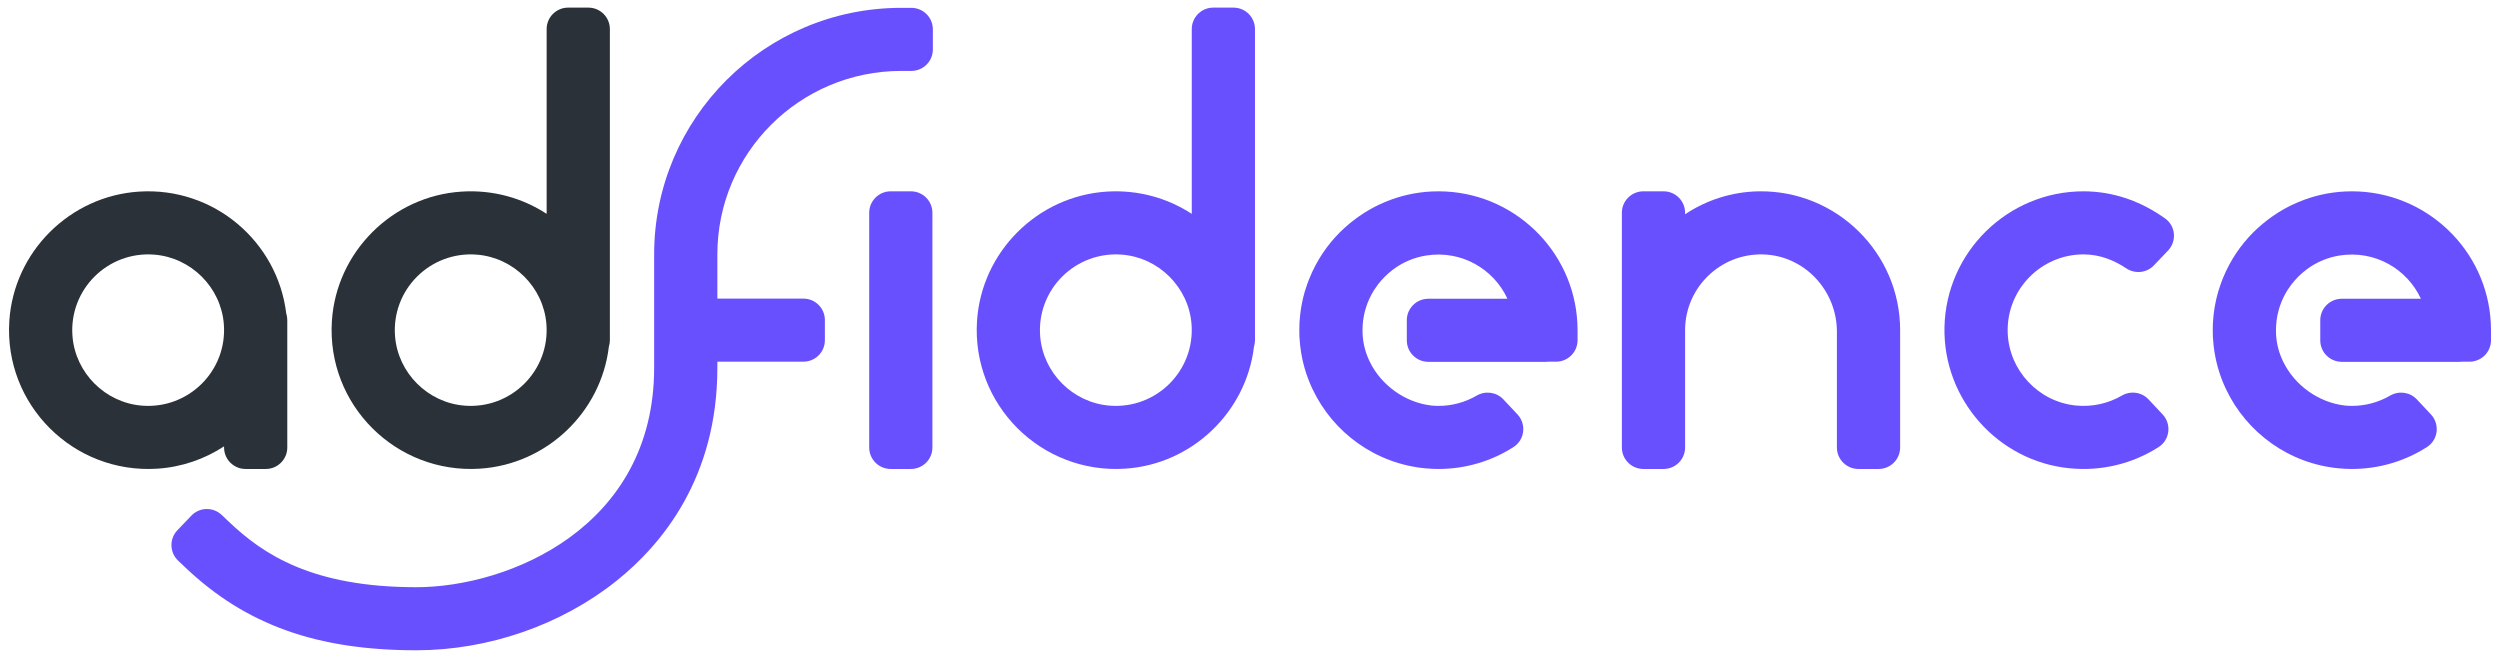 <svg width="190" height="50" viewBox="0 0 190 50" fill="none" xmlns="http://www.w3.org/2000/svg">
<path fill-rule="evenodd" clip-rule="evenodd" d="M36.245 19.353C39.04 19.575 41.303 21.833 41.526 24.622C41.808 28.164 38.855 31.111 35.305 30.829C32.511 30.607 30.247 28.348 30.024 25.56C29.741 22.017 32.695 19.07 36.245 19.353M36.467 35.619C41.544 35.295 45.679 31.34 46.274 26.348C46.323 26.193 46.35 26.028 46.35 25.857V2.209C46.35 1.309 45.618 0.579 44.715 0.579H43.179C42.277 0.579 41.545 1.309 41.545 2.209V16.252C39.706 15.053 37.472 14.409 35.084 14.562C29.816 14.898 25.56 19.144 25.223 24.401C24.816 30.761 30.093 36.026 36.467 35.619" fill="#2A3138"/>
<path fill-rule="evenodd" clip-rule="evenodd" d="M10.79 30.829C7.996 30.607 5.732 28.348 5.509 25.56C5.226 22.017 8.18 19.07 11.73 19.353C14.525 19.575 16.788 21.834 17.011 24.621C17.294 28.164 14.341 31.111 10.79 30.829V30.829ZM17.029 34.011C17.029 34.911 17.761 35.642 18.663 35.642H20.2C21.102 35.642 21.834 34.911 21.834 34.011V24.325C21.834 24.149 21.805 23.981 21.754 23.823C21.098 18.38 16.275 14.198 10.569 14.562C5.3 14.898 1.044 19.144 0.708 24.401C0.3 30.761 5.577 36.026 11.951 35.62C13.813 35.501 15.548 34.891 17.029 33.923V34.011Z" fill="#2A3138"/>
<path fill-rule="evenodd" clip-rule="evenodd" d="M69.229 14.54H67.693C66.79 14.54 66.059 15.27 66.059 16.171V34.011C66.059 34.912 66.79 35.642 67.693 35.642H69.229C70.132 35.642 70.863 34.912 70.863 34.011V16.171C70.863 15.27 70.132 14.54 69.229 14.54" fill="#6950FF"/>
<path fill-rule="evenodd" clip-rule="evenodd" d="M69.262 0.596H68.494C58.123 0.596 49.715 8.985 49.715 19.334V24.325V25.857V27.953C49.715 40.1 38.628 44.627 31.639 44.627C23.701 44.627 19.99 42.117 17.406 39.663L16.849 39.135C16.196 38.514 15.161 38.539 14.539 39.192L13.48 40.301C12.858 40.954 12.883 41.986 13.537 42.607L14.093 43.135C18.669 47.482 24.081 49.421 31.639 49.421C37.106 49.421 42.643 47.504 46.831 44.162C50.339 41.363 54.52 36.279 54.52 27.953V27.488H61.057C61.96 27.488 62.691 26.758 62.691 25.857V24.325C62.691 23.424 61.96 22.694 61.057 22.694H54.52V19.334C54.52 11.633 60.776 5.39 68.494 5.39H69.262C70.165 5.39 70.897 4.66 70.897 3.759V2.227C70.897 1.326 70.165 0.596 69.262 0.596" fill="#6950FF"/>
<path fill-rule="evenodd" clip-rule="evenodd" d="M84.334 30.829C81.54 30.607 79.277 28.348 79.054 25.56C78.771 22.018 81.725 19.071 85.275 19.353C88.069 19.575 90.333 21.834 90.555 24.622C90.838 28.164 87.885 31.111 84.334 30.829M93.744 0.579H92.208C91.306 0.579 90.574 1.309 90.574 2.21V16.253C88.735 15.054 86.501 14.41 84.113 14.562C78.845 14.898 74.589 19.145 74.253 24.401C73.845 30.762 79.122 36.026 85.496 35.62C90.573 35.296 94.708 31.34 95.303 26.349C95.352 26.194 95.379 26.029 95.379 25.857V2.21C95.379 1.309 94.647 0.579 93.744 0.579" fill="#6950FF"/>
<path fill-rule="evenodd" clip-rule="evenodd" d="M133.672 14.541C131.598 14.573 129.679 15.213 128.067 16.283V16.171C128.067 15.27 127.335 14.54 126.432 14.54H124.896C123.993 14.54 123.262 15.27 123.262 16.171V25.251V34.011C123.262 34.912 123.993 35.642 124.896 35.642H126.432C127.335 35.642 128.067 34.912 128.067 34.011V25.091C128.067 21.859 130.75 19.24 134.011 19.337C137.148 19.43 139.605 22.081 139.605 25.213V34.011C139.605 34.912 140.337 35.642 141.24 35.642H142.776C143.678 35.642 144.41 34.912 144.41 34.011V25.091C144.41 19.219 139.577 14.451 133.672 14.541" fill="#6950FF"/>
<path fill-rule="evenodd" clip-rule="evenodd" d="M189.308 24.775C189.306 24.705 189.306 24.634 189.303 24.564C189.294 24.397 189.281 24.231 189.265 24.065C189.264 24.055 189.264 24.045 189.263 24.035C188.713 18.548 183.936 14.286 178.237 14.552C176.995 14.61 175.808 14.887 174.711 15.343C174.693 15.35 174.675 15.358 174.657 15.366C174.535 15.417 174.415 15.47 174.295 15.526C174.234 15.554 174.174 15.583 174.114 15.613C174.039 15.649 173.964 15.687 173.89 15.725C173.799 15.772 173.709 15.82 173.62 15.87C173.579 15.893 173.538 15.916 173.497 15.94C173.385 16.004 173.273 16.07 173.164 16.138C173.148 16.148 173.133 16.157 173.118 16.167C172.974 16.258 172.832 16.354 172.693 16.451C172.609 16.51 172.527 16.571 172.445 16.632C172.395 16.669 172.345 16.706 172.296 16.744C172.193 16.823 172.093 16.904 171.993 16.986C171.976 17 171.96 17.014 171.944 17.027C171.711 17.222 171.483 17.425 171.265 17.642C170.265 18.641 169.495 19.806 168.971 21.074C168.942 21.145 168.913 21.218 168.884 21.29C168.85 21.38 168.815 21.47 168.782 21.561C168.721 21.732 168.662 21.905 168.61 22.081C168.6 22.111 168.591 22.141 168.582 22.171C168.551 22.28 168.522 22.389 168.494 22.499C168.477 22.567 168.46 22.634 168.444 22.702C168.424 22.788 168.406 22.874 168.388 22.96C168.368 23.055 168.35 23.15 168.333 23.246C168.321 23.314 168.309 23.382 168.298 23.451C168.28 23.565 168.265 23.68 168.25 23.794C168.243 23.851 168.236 23.908 168.23 23.965C168.217 24.088 168.207 24.212 168.198 24.335C168.194 24.39 168.189 24.445 168.186 24.5C168.184 24.529 168.181 24.557 168.18 24.587C168.177 24.662 168.177 24.736 168.175 24.81C168.173 24.899 168.17 24.989 168.17 25.077C168.17 25.162 168.172 25.246 168.174 25.331C168.176 25.408 168.175 25.485 168.178 25.563C168.179 25.596 168.183 25.628 168.184 25.66C168.187 25.71 168.191 25.759 168.195 25.809C168.204 25.948 168.215 26.088 168.23 26.226C168.233 26.255 168.237 26.284 168.24 26.313C168.258 26.468 168.279 26.623 168.303 26.776C168.307 26.795 168.31 26.814 168.313 26.832C168.34 26.992 168.37 27.15 168.403 27.307C168.407 27.325 168.411 27.344 168.416 27.362C168.449 27.514 168.486 27.665 168.526 27.815C168.534 27.843 168.542 27.87 168.549 27.898C168.587 28.032 168.627 28.165 168.669 28.297C168.684 28.344 168.699 28.391 168.715 28.437C168.75 28.543 168.788 28.647 168.827 28.752C168.855 28.826 168.883 28.9 168.912 28.974C168.939 29.041 168.968 29.108 168.996 29.175C169.043 29.285 169.09 29.395 169.141 29.503C169.151 29.524 169.161 29.544 169.171 29.565C170.731 32.875 173.963 35.249 177.776 35.595C178.094 35.624 178.416 35.642 178.742 35.642C180.788 35.642 182.761 35.059 184.452 33.973C185.306 33.426 185.443 32.233 184.749 31.494L184.154 30.859L183.677 30.351C183.15 29.79 182.308 29.682 181.643 30.069C180.77 30.576 179.773 30.848 178.742 30.848C178.562 30.848 178.384 30.837 178.208 30.82C176.193 30.585 174.391 29.273 173.523 27.488C173.216 26.858 173.025 26.17 172.983 25.45C172.927 24.481 173.108 23.541 173.499 22.694C173.597 22.481 173.709 22.275 173.833 22.075C173.835 22.072 173.837 22.068 173.839 22.065C173.927 21.925 174.022 21.789 174.122 21.656C174.135 21.639 174.148 21.621 174.161 21.604C174.48 21.19 174.858 20.813 175.294 20.485C176.03 19.93 176.899 19.562 177.81 19.419C180.515 18.994 182.946 20.459 183.982 22.694C183.984 22.698 183.986 22.702 183.988 22.706H177.974C177.072 22.706 176.34 23.436 176.34 24.336V25.869C176.34 26.706 176.972 27.394 177.785 27.488C177.848 27.495 177.91 27.5 177.974 27.5H186.914C186.993 27.5 187.07 27.495 187.147 27.488H187.682C188.585 27.488 189.317 26.758 189.317 25.857V25.115V25.091C189.317 24.985 189.311 24.881 189.308 24.775" fill="#6950FF"/>
<path fill-rule="evenodd" clip-rule="evenodd" d="M158.351 19.334C159.627 19.334 160.723 19.81 161.584 20.388C162.251 20.835 163.141 20.752 163.696 20.17L164.769 19.045C165.448 18.334 165.354 17.179 164.554 16.607C162.656 15.249 160.541 14.54 158.351 14.54C152.595 14.54 147.899 19.153 147.78 24.868C147.665 30.342 151.831 35.054 157.291 35.59C159.711 35.828 162.078 35.245 164.06 33.974C164.914 33.426 165.052 32.233 164.358 31.494L163.286 30.351C162.76 29.791 161.918 29.681 161.253 30.068C160.218 30.67 159.01 30.94 157.776 30.82C154.929 30.542 152.689 28.155 152.586 25.304C152.467 22.033 155.099 19.334 158.351 19.334" fill="#6950FF"/>
<path fill-rule="evenodd" clip-rule="evenodd" d="M119.881 24.564C119.873 24.397 119.859 24.231 119.843 24.065C119.842 24.055 119.842 24.045 119.841 24.035C119.292 18.548 114.514 14.286 108.816 14.552C107.573 14.61 106.386 14.887 105.289 15.343C105.271 15.35 105.253 15.358 105.235 15.366C105.113 15.417 104.993 15.47 104.873 15.526C104.812 15.554 104.752 15.583 104.692 15.613C104.617 15.649 104.542 15.687 104.468 15.725C104.378 15.772 104.288 15.82 104.198 15.87C104.157 15.893 104.116 15.916 104.075 15.94C103.963 16.004 103.851 16.07 103.742 16.138C103.727 16.148 103.711 16.157 103.696 16.167C103.552 16.258 103.41 16.353 103.271 16.451C103.187 16.51 103.105 16.571 103.023 16.632C102.973 16.669 102.923 16.706 102.874 16.744C102.771 16.823 102.671 16.903 102.571 16.986C102.554 17 102.538 17.014 102.522 17.027C102.289 17.222 102.061 17.425 101.843 17.642C100.843 18.64 100.074 19.806 99.55 21.074C99.52 21.145 99.491 21.218 99.463 21.29C99.428 21.38 99.393 21.47 99.36 21.561C99.299 21.732 99.24 21.905 99.188 22.081C99.178 22.111 99.169 22.141 99.16 22.171C99.129 22.28 99.1 22.389 99.072 22.499C99.055 22.567 99.038 22.634 99.022 22.702C99.002 22.788 98.984 22.874 98.966 22.96C98.946 23.055 98.928 23.15 98.911 23.246C98.899 23.314 98.887 23.382 98.876 23.451C98.859 23.565 98.843 23.679 98.829 23.794C98.822 23.851 98.814 23.908 98.808 23.965C98.795 24.088 98.785 24.212 98.776 24.335C98.772 24.39 98.768 24.445 98.764 24.5C98.763 24.529 98.76 24.557 98.758 24.587C98.755 24.662 98.755 24.736 98.754 24.81C98.751 24.899 98.748 24.989 98.748 25.077C98.748 25.162 98.751 25.246 98.752 25.331C98.754 25.408 98.753 25.485 98.756 25.563C98.757 25.595 98.761 25.628 98.763 25.66C98.765 25.71 98.769 25.759 98.773 25.809C98.782 25.948 98.793 26.088 98.808 26.226C98.811 26.255 98.815 26.284 98.818 26.313C98.836 26.468 98.857 26.623 98.882 26.776C98.885 26.795 98.888 26.814 98.891 26.832C98.918 26.991 98.948 27.15 98.981 27.307C98.986 27.325 98.99 27.343 98.994 27.362C99.027 27.514 99.064 27.665 99.105 27.815C99.112 27.843 99.12 27.87 99.127 27.898C99.165 28.032 99.205 28.165 99.247 28.297C99.262 28.344 99.278 28.391 99.293 28.437C99.329 28.543 99.366 28.647 99.405 28.752C99.433 28.826 99.461 28.9 99.491 28.974C99.517 29.041 99.546 29.108 99.574 29.175C99.621 29.285 99.668 29.395 99.719 29.503C99.729 29.524 99.739 29.544 99.749 29.565C101.309 32.875 104.541 35.249 108.354 35.595C108.673 35.624 108.994 35.642 109.321 35.642C111.367 35.642 113.339 35.059 115.03 33.973C115.884 33.425 116.021 32.233 115.327 31.494L114.732 30.859L114.255 30.351C113.728 29.79 112.887 29.682 112.221 30.069C111.348 30.576 110.351 30.848 109.321 30.848C109.14 30.848 108.962 30.837 108.786 30.82C106.771 30.585 104.97 29.273 104.101 27.488C103.795 26.858 103.603 26.17 103.561 25.449C103.505 24.481 103.686 23.541 104.077 22.694C104.176 22.481 104.287 22.275 104.411 22.075C104.413 22.072 104.415 22.068 104.417 22.065C104.505 21.925 104.6 21.789 104.7 21.656C104.713 21.638 104.726 21.621 104.739 21.604C105.058 21.19 105.437 20.813 105.872 20.485C106.609 19.93 107.477 19.562 108.389 19.419C111.093 18.994 113.524 20.459 114.56 22.694C114.562 22.698 114.564 22.702 114.566 22.706H108.553C107.65 22.706 106.918 23.436 106.918 24.336V25.869C106.918 26.706 107.55 27.394 108.364 27.488C108.426 27.495 108.489 27.5 108.553 27.5H117.492C117.571 27.5 117.649 27.495 117.726 27.488H118.26C119.163 27.488 119.895 26.758 119.895 25.857V25.115V25.091C119.895 24.985 119.89 24.881 119.886 24.775C119.884 24.705 119.884 24.634 119.881 24.564" fill="#6950FF"/>
</svg>
